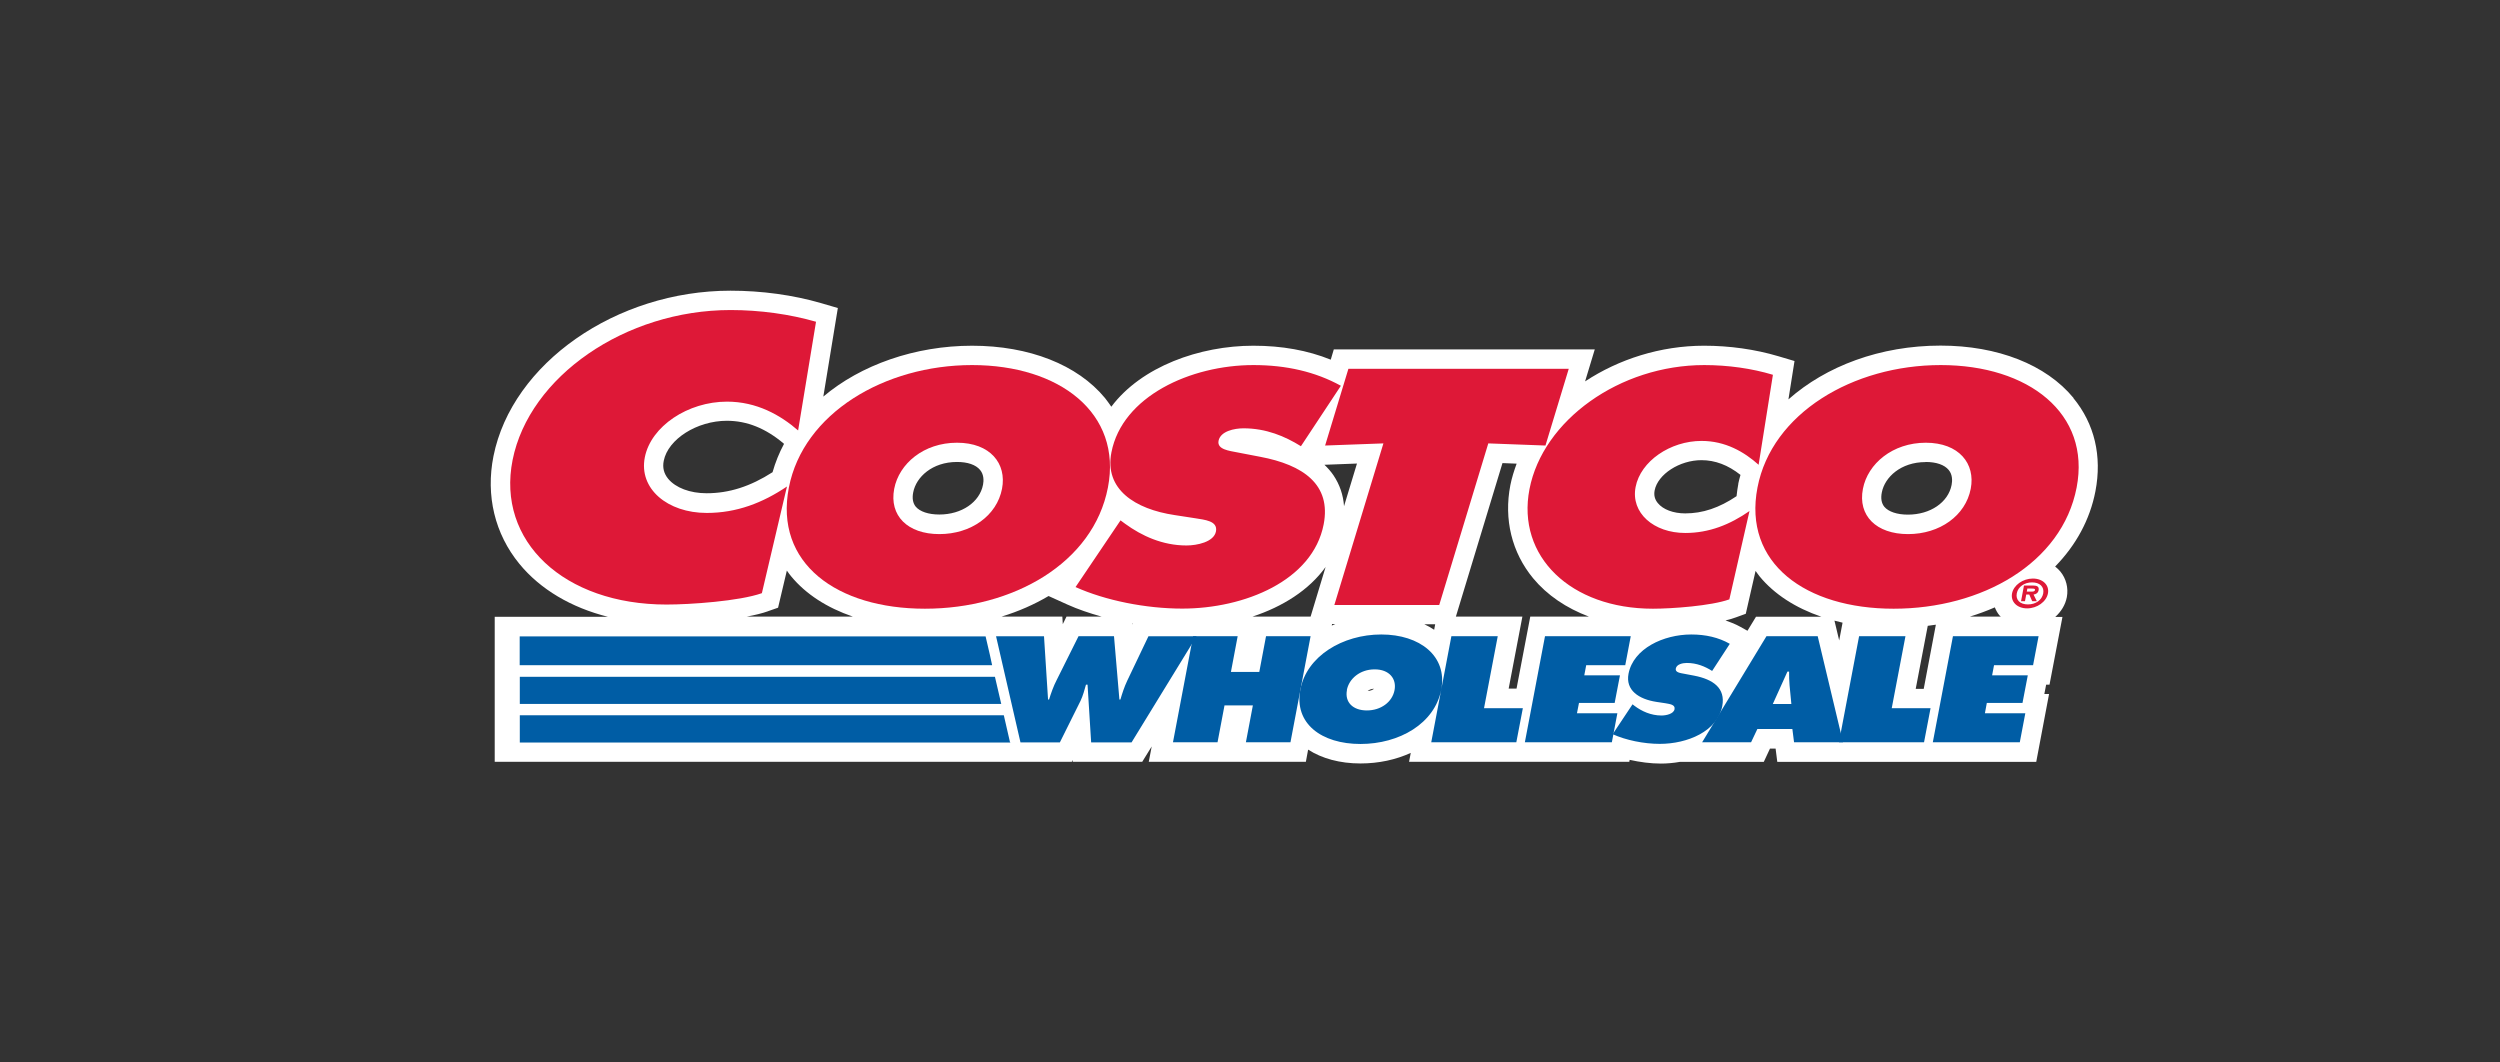<?xml version="1.0" encoding="UTF-8"?>
<svg id="_图层_2" data-name="图层 2" xmlns="http://www.w3.org/2000/svg" viewBox="0 0 222.15 94.39">
  <rect x="0" y="0" width="222.15" height="94.39" fill="#333333" stroke="none"/>
  <defs>
    <style>
      .cls-1 {
        fill: none;
      }

      .cls-1, .cls-2, .cls-3, .cls-4 {
        stroke-width: 0px;
      }

      .cls-2 {
        fill: #005da5;
      }

      .cls-3 {
        fill: #fff;
      }

      .cls-4 {
        fill: #de1837;
      }
    </style>
  </defs>
  <g id="_图层_2-2" data-name="图层 2">
    <rect class="cls-1" width="222.15" height="94.39" rx="3.72" ry="3.72"/>
    <g>
      <path class="cls-3" d="m184.25,35.36c-2.44-2.96-6.74-4.65-11.81-4.65-5.36,0-10.18,1.82-13.52,4.78l.54-3.41-1.45-.43c-2.05-.61-4.33-.93-6.58-.93-3.88,0-7.59,1.2-10.58,3.17l.86-2.84h-23.19l-.27.91c-2.06-.83-4.33-1.24-6.88-1.24-4.77,0-9.94,1.85-12.62,5.42-.18-.26-.36-.52-.56-.77-2.44-2.96-6.74-4.65-11.81-4.65s-9.9,1.71-13.22,4.52l1.29-7.87-1.47-.43c-2.51-.73-5.3-1.11-8.07-1.11-10.16,0-19.41,6.46-21.06,14.7-.7,3.51.12,6.91,2.3,9.57,1.86,2.27,4.61,3.89,7.88,4.71h-10.07v12.88h51.28l.08-.16v.16h6.18l.84-1.36-.26,1.36h13.96l.2-1.08c1.23.79,2.82,1.23,4.65,1.23,1.64,0,3.16-.34,4.47-.94l-.15.79h19.57l.03-.17c.91.2,1.86.33,2.77.33.55,0,1.12-.05,1.69-.15h7.46l.55-1.18h.5l.15,1.18h23.01l1.14-6.03h-.42l.16-.83h.3l1.15-6.02h-.64c.52-.47.9-1.07,1.03-1.76.15-.82-.06-1.65-.58-2.28-.14-.16-.29-.31-.46-.44,1.83-1.87,3.09-4.14,3.58-6.69.6-3.13-.08-5.99-1.96-8.28h0Zm-13.31,25.85h-.71l1.07-5.6c.24-.03.48-.07.72-.1l-1.08,5.71Zm-16.47-18.23c-.07.37-.12.74-.16,1.11-1.55,1.04-3.01,1.53-4.56,1.53-1.05,0-1.97-.34-2.44-.92-.27-.33-.36-.69-.28-1.12.28-1.44,2.22-2.69,4.16-2.69,1.21,0,2.36.43,3.47,1.31-.07.26-.15.52-.2.79h0Zm1.57,11.82l-.76,1.25-.63-.35c-.41-.23-.86-.41-1.32-.57.34-.08.65-.17.92-.27l.88-.32.87-3.81c.12.16.23.33.36.49,1.31,1.59,3.2,2.8,5.48,3.58h-5.81s0,0,0,0Zm7.69.53l-.3,1.58-.42-1.76c.24.06.48.12.72.18h0Zm7.38-14.28c.95,0,1.67.25,2.05.71.35.42.33.96.26,1.33-.3,1.55-1.89,2.64-3.88,2.64-.97,0-1.73-.26-2.1-.7-.25-.31-.33-.74-.22-1.28.26-1.34,1.68-2.69,3.89-2.69Zm-43.67,14.91c-.27-.18-.57-.35-.88-.49h.97l-.09.49Zm-5.34,5.24c-.13.11-.33.19-.57.2.12-.1.31-.19.57-.2Zm-1.52-20.01l-1.15,3.79c-.07-1.01-.39-1.93-.94-2.75-.23-.34-.5-.64-.8-.93l2.89-.11Zm-33.23,1.89c-.3,1.55-1.9,2.64-3.88,2.64-.97,0-1.73-.26-2.1-.7-.25-.31-.33-.74-.22-1.28.26-1.34,1.68-2.69,3.89-2.69.95,0,1.67.25,2.05.71.35.42.33.96.26,1.33h0Zm13.31,12.33l-.04.08v-.09s.02,0,.04,0h0Zm17.14-5.05l-1.34,4.43h-5.16c2.64-.87,5.01-2.33,6.51-4.43Zm.56,5.09h.29c-.11.05-.21.09-.31.14l.03-.14Zm-55.57-11.62c-1.47,0-2.75-.48-3.42-1.29-.38-.47-.51-.99-.39-1.59.38-1.93,2.96-3.56,5.61-3.56,1.79,0,3.46.67,5.08,2.05-.43.8-.77,1.64-1.02,2.52-1.98,1.27-3.86,1.87-5.87,1.87Zm30.38,9.13l1.68.76c.93.42,1.96.77,3.04,1.07h-3.12l-.33.67-.04-.67h-5.4c1.51-.46,2.91-1.08,4.18-1.83h0Zm40.89,8.23l1.22-6.4h-5.91l4.14-13.64,1.26.05c-.23.62-.43,1.26-.56,1.91-.59,3.04.13,5.98,2.02,8.27,1.25,1.51,2.96,2.66,4.96,3.41h-5.21l-1.22,6.4h-.71s0,0,0,0Zm-65.81-6.88l.89-.31.78-3.3c.12.17.24.35.38.51,1.31,1.59,3.2,2.8,5.48,3.58h-9.42c.71-.13,1.37-.29,1.9-.48Zm106.8.48c.77-.24,1.5-.51,2.21-.82.1.25.23.49.4.7.04.04.09.08.13.12h-2.74Z"/>
      <path class="cls-2" d="m92.77,56.53l.36,5.63h.09c.18-.58.39-1.18.68-1.74l1.94-3.89h3.15l.48,5.63h.09c.16-.55.35-1.13.6-1.66l1.89-3.96h4.28l-5.78,9.43h-3.59l-.32-5.13h-.14c-.14.49-.26.96-.48,1.43l-1.84,3.7h-3.5l-2.17-9.43h4.26Z"/>
      <path class="cls-2" d="m106.02,56.53h3.96l-.6,3.18h2.52l.6-3.18h3.96l-1.79,9.43h-3.96l.62-3.28h-2.52l-.62,3.28h-3.96l1.79-9.43Z"/>
      <path class="cls-2" d="m128.07,61.27c-.58,3.03-3.73,4.84-7.18,4.84s-5.92-1.81-5.34-4.84c.56-2.96,3.75-4.89,7.19-4.89s5.89,1.93,5.33,4.89h0Zm-8.38.05c-.21,1.08.53,1.81,1.77,1.81s2.26-.74,2.46-1.81c.19-1-.46-1.84-1.77-1.84-1.31,0-2.28.84-2.47,1.84Zm9.29-4.79h4.11l-1.22,6.4h3.45l-.58,3.03h-7.56l1.79-9.43Zm16.08,6.05l.18.14c.64.48,1.46.86,2.4.86.41,0,1.08-.14,1.16-.56s-.45-.46-.81-.53l-.8-.12c-1.56-.24-2.76-1.03-2.48-2.5.43-2.24,3.11-3.49,5.57-3.49,1.29,0,2.43.26,3.43.83l-1.57,2.41c-.63-.4-1.37-.71-2.25-.71-.36,0-.91.11-.98.5-.07.35.43.4.74.46l.9.17c1.68.33,2.79,1.1,2.49,2.7-.43,2.25-3.1,3.36-5.55,3.36-1.43,0-3.02-.33-4.19-.86l1.77-2.66h0Z"/>
      <path class="cls-2" d="m159.18,62.55l-.16-1.66c-.04-.4-.04-.81-.04-1.21h-.15l-1.3,2.88h1.65,0Zm-3.58,3.41h-4.35l5.72-9.43h4.55l2.25,9.43h-4.35l-.15-1.18h-3.11l-.56,1.18h0Z"/>
      <path class="cls-2" d="m165.21,56.53h4.11l-1.22,6.4h3.45l-.58,3.03h-7.56l1.79-9.43Zm8.33,0h7.61l-.49,2.58h-3.47l-.17.9h3.17l-.47,2.45h-3.17l-.17.92h3.59l-.49,2.58h-7.73l1.79-9.43Z"/>
      <g>
        <path class="cls-4" d="m117.74,39.59l5.19-.19-4.36,14.36h9.32l4.36-14.36,5.08.19,2.07-6.82h-19.58l-2.07,6.82h0Zm-19.29,3.73c-1.3,6.73-8.44,10.77-16.26,10.77s-13.4-4.03-12.09-10.77c1.28-6.59,8.5-10.88,16.28-10.88s13.35,4.28,12.07,10.88h0Zm-18.99.11c-.46,2.39,1.19,4.03,4.01,4.03s5.11-1.64,5.57-4.03c.43-2.23-1.04-4.09-4-4.09-2.96,0-5.15,1.86-5.58,4.09h0Z"/>
        <path class="cls-4" d="m95.56,52.16c2.66,1.2,6.26,1.92,9.49,1.92,5.54,0,11.6-2.48,12.57-7.48.69-3.56-1.83-5.29-5.64-6.01l-2.03-.39c-.69-.14-1.82-.25-1.67-1.03.17-.86,1.41-1.11,2.22-1.11,2,0,3.67.7,5.1,1.59l3.55-5.37c-2.27-1.25-4.85-1.84-7.77-1.84-5.58,0-11.66,2.78-12.62,7.76-.64,3.28,2.09,5.04,5.62,5.57l1.82.28c.82.14,2.03.22,1.85,1.17s-1.7,1.25-2.62,1.25c-2.14,0-3.98-.86-5.44-1.92l-.42-.31-4,5.93Zm61.97-18.86c-1.86-.56-3.98-.86-6.09-.86-7.51,0-14.34,4.9-15.53,11.02-1.16,5.98,3.66,10.63,10.97,10.63,1.66,0,5.18-.25,6.79-.83l1.79-7.85c-1.73,1.2-3.57,1.95-5.71,1.95-2.79,0-4.86-1.78-4.41-4.09.44-2.28,3.07-4.09,5.86-4.09,2.11,0,3.79.97,5.07,2.12l1.27-7.99h0Zm14.92-.86c-7.79,0-15.01,4.28-16.28,10.88-1.3,6.73,4.28,10.77,12.1,10.77s14.96-4.03,16.26-10.77c1.27-6.59-4.29-10.88-12.07-10.88Zm-1.33,6.9c2.96,0,4.43,1.86,4,4.09-.46,2.39-2.75,4.03-5.57,4.03s-4.48-1.64-4.01-4.03c.43-2.22,2.63-4.09,5.59-4.09h0Zm-98.61-10.75c-2.33-.67-4.96-1.04-7.59-1.04-9.37,0-17.89,5.92-19.37,13.32-1.44,7.23,4.56,12.85,13.68,12.85,2.08,0,6.46-.3,8.47-1.01l2.23-9.48c-2.15,1.45-4.46,2.35-7.13,2.35-3.48,0-6.06-2.15-5.5-4.95.55-2.76,3.83-4.94,7.3-4.94,2.63,0,4.73,1.18,6.32,2.56l1.59-9.65h0Z"/>
        <path class="cls-4" d="m178.79,52.73c.14-.73.96-1.32,1.85-1.32s1.48.59,1.34,1.32c-.14.74-.96,1.33-1.85,1.33s-1.48-.59-1.34-1.33Zm2.77,0c.11-.59-.31-.98-.99-.98s-1.25.39-1.36.98c-.11.59.3.98.99.98s1.25-.39,1.36-.98h0Zm-.57.69h-.41l-.26-.59h-.27l-.11.59h-.35l.26-1.39h.81c.36,0,.55.1.49.42-.05.24-.23.36-.45.38l.29.59h0Zm-.51-.85c.17,0,.33,0,.35-.15.02-.12-.13-.12-.3-.12h-.38l-.05.27h.38Z"/>
      </g>
      <path class="cls-2" d="m46.19,65.98h43.6v-.02h-.04l-.55-2.4h-43.01v2.41Zm0-3.43h42.78l-.56-2.41h-42.22v2.41Zm0-3.44h41.97l-.19-.88-.39-1.68h-41.4v2.56Zm91.11-2.58h7.61l-.49,2.58h-3.47l-.17.9h3.17l-.47,2.45h-3.17l-.18.92h3.59l-.49,2.58h-7.73l1.79-9.43Z"/>
    </g>
  </g>
</svg>